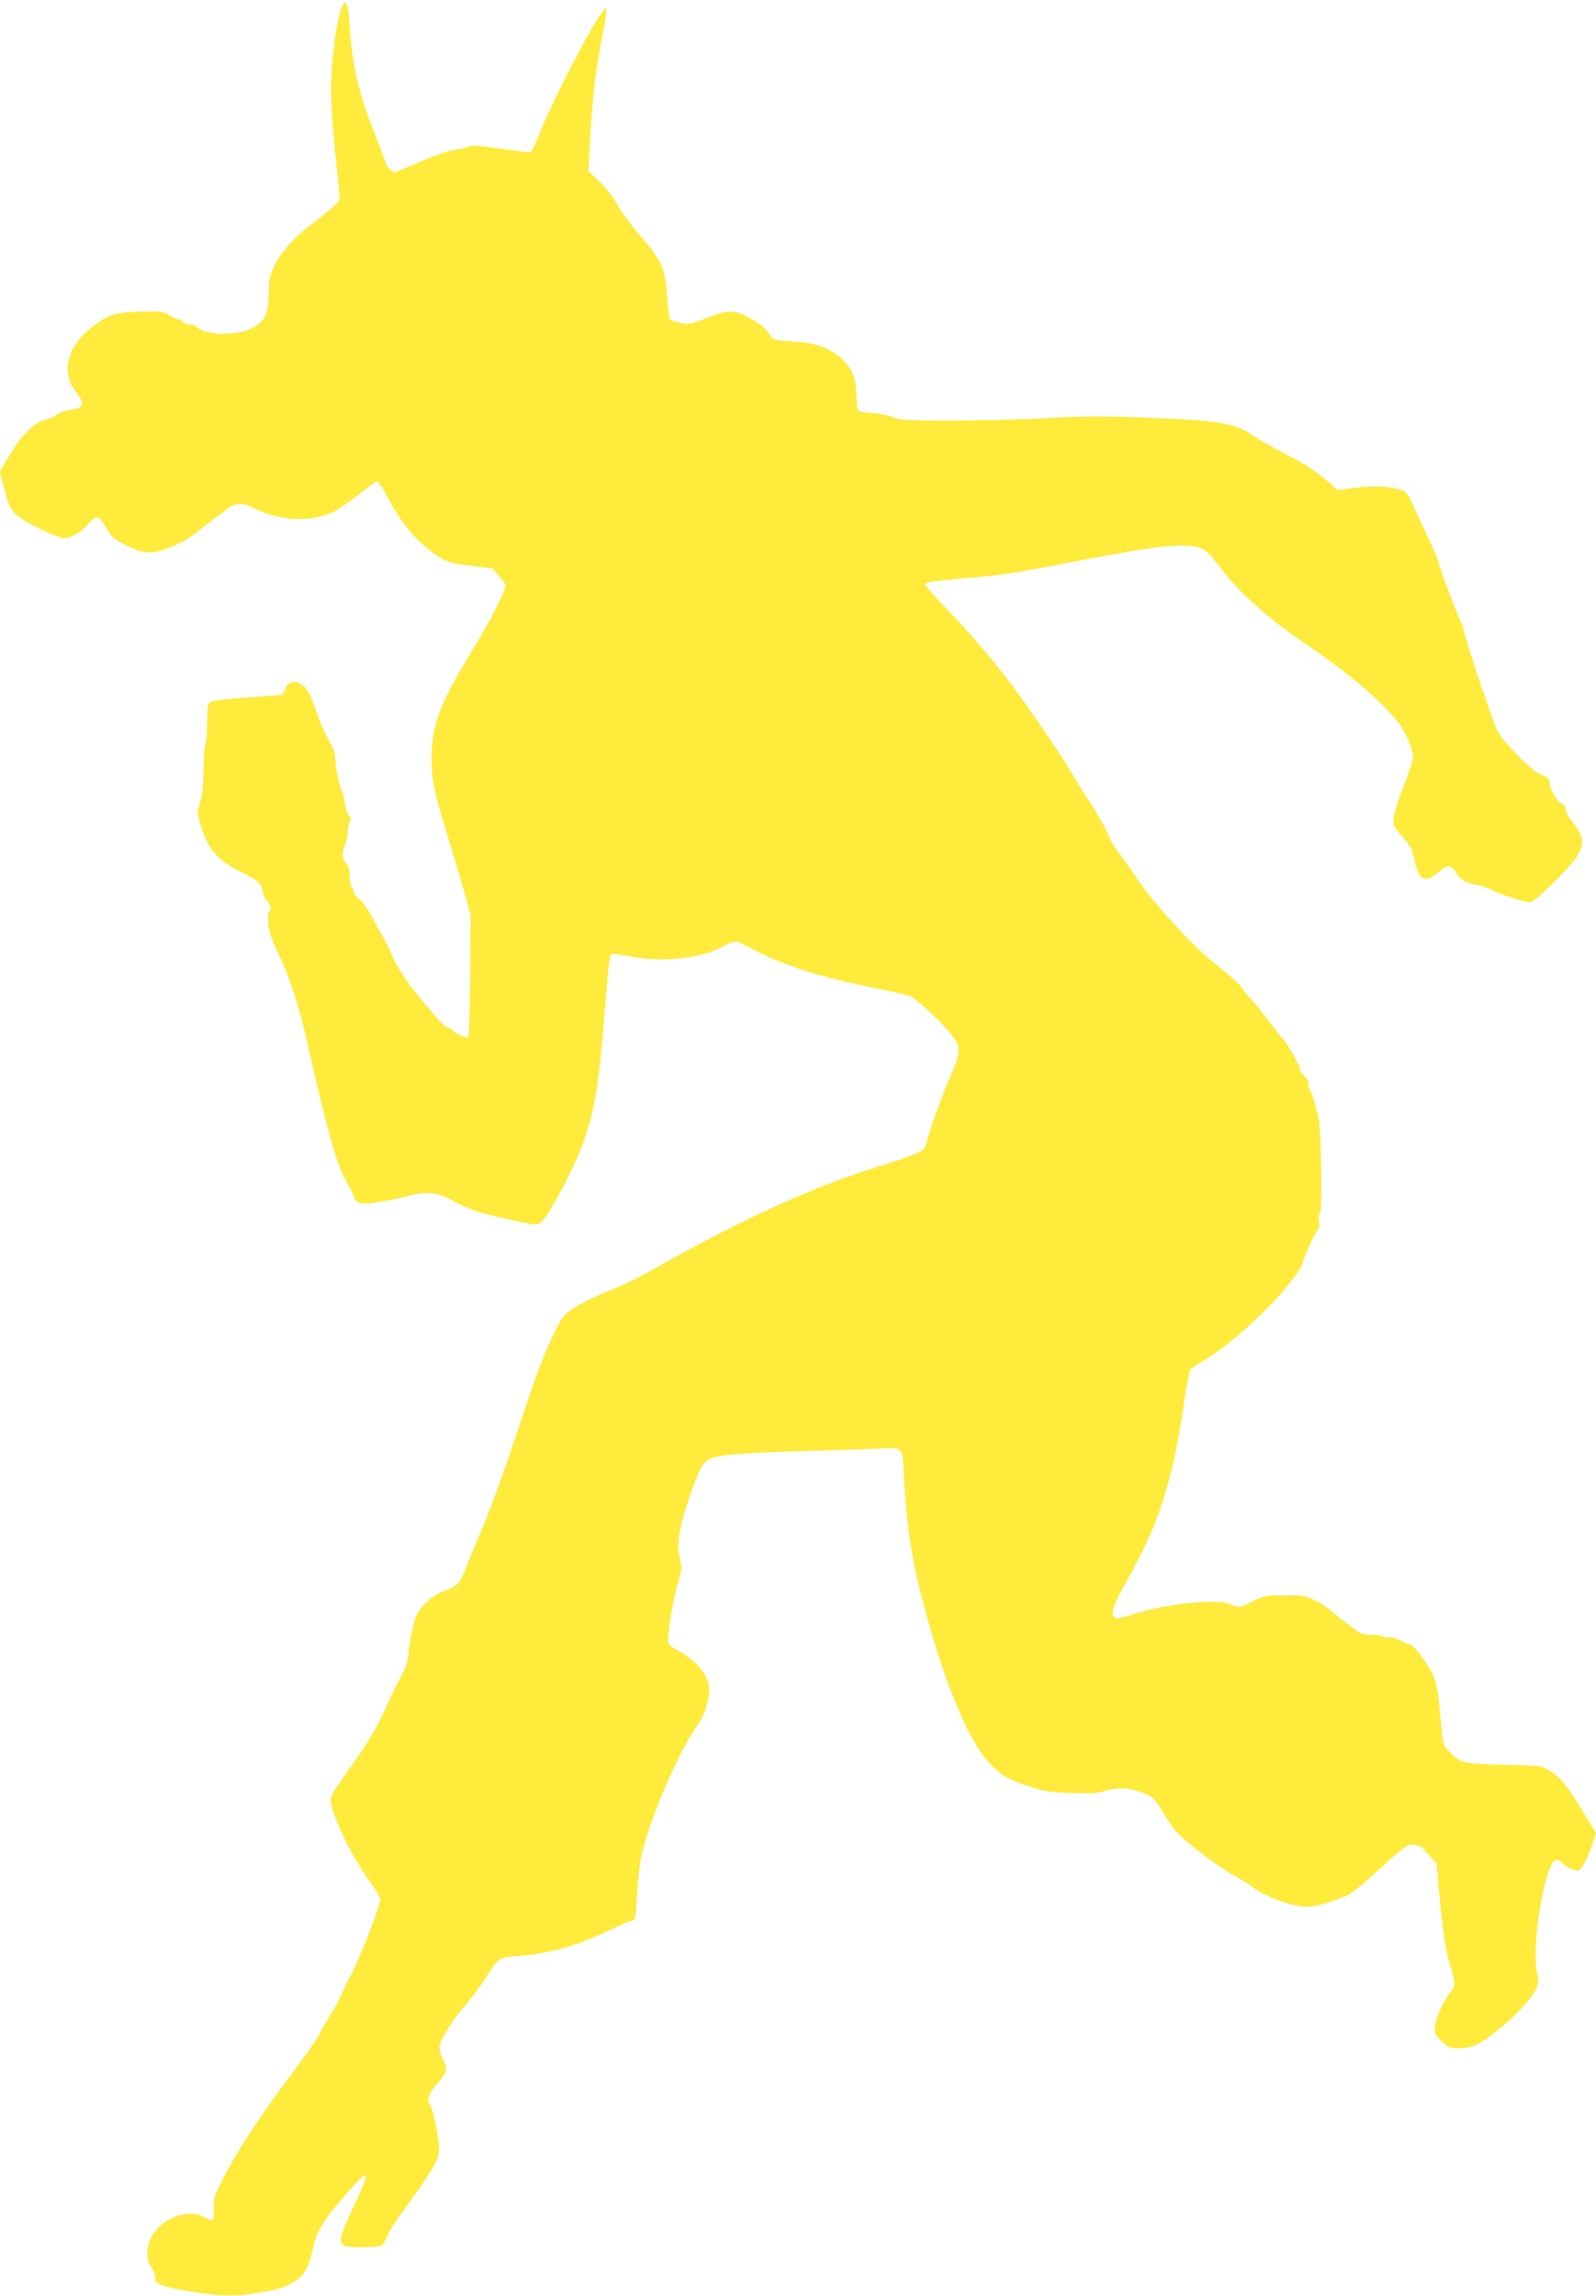 <?xml version="1.0" standalone="no"?>
<!DOCTYPE svg PUBLIC "-//W3C//DTD SVG 20010904//EN"
 "http://www.w3.org/TR/2001/REC-SVG-20010904/DTD/svg10.dtd">
<svg version="1.0" xmlns="http://www.w3.org/2000/svg"
 width="890pt" height="1280pt" viewBox="0 0 890 1280"
 preserveAspectRatio="xMidYMid meet">
<g transform="translate(0,1280) scale(0.1,-0.1)"
fill="#ffeb3b" stroke="none">
<path d="M1906 12759 c-23 -56 -45 -193 -56 -344 -9 -148 -3 -264 29 -557 10
-90 16 -168 14 -175 -5 -12 -86 -81 -171 -146 -80 -61 -154 -143 -188 -211
-28 -57 -34 -80 -35 -135 -1 -121 -12 -161 -55 -195 -47 -39 -109 -56 -200
-57 -70 0 -134 17 -148 40 -4 6 -20 11 -35 11 -16 0 -34 7 -41 15 -7 8 -18 15
-26 15 -7 0 -30 10 -51 23 -34 20 -49 22 -153 20 -128 -3 -175 -15 -245 -63
-167 -115 -214 -268 -119 -389 51 -66 43 -85 -36 -97 -25 -4 -52 -12 -60 -18
-28 -21 -56 -33 -88 -40 -47 -11 -123 -85 -175 -173 -26 -43 -52 -85 -59 -95
-9 -12 -9 -25 0 -55 6 -21 18 -63 26 -94 26 -95 48 -117 176 -181 63 -32 128
-58 143 -58 44 0 94 28 138 78 48 55 58 52 106 -29 29 -48 42 -58 110 -91 99
-49 146 -50 251 -6 42 17 93 44 112 60 32 25 89 69 194 148 47 36 90 39 148 9
144 -74 316 -84 443 -25 27 12 93 57 145 99 52 42 100 75 105 74 6 -2 35 -49
65 -105 64 -119 131 -203 215 -271 87 -70 114 -81 244 -96 l116 -14 37 -43
c21 -24 38 -47 38 -51 0 -30 -80 -187 -173 -341 -199 -327 -241 -437 -240
-631 0 -122 15 -188 113 -505 28 -91 63 -210 78 -265 l27 -100 -3 -335 c-2
-184 -7 -339 -12 -343 -9 -10 -90 29 -90 43 0 6 -8 10 -19 10 -10 0 -34 18
-52 40 -19 22 -60 69 -91 106 -75 86 -151 200 -174 261 -10 26 -29 66 -43 88
-13 22 -42 75 -64 118 -24 46 -54 89 -74 104 -18 14 -33 34 -33 44 0 10 -4 21
-10 24 -5 3 -10 29 -10 57 0 35 -6 57 -20 75 -24 31 -25 58 -5 106 8 20 15 53
15 72 0 20 5 46 11 57 9 17 8 23 -4 29 -9 5 -18 31 -22 61 -4 29 -11 59 -15
68 -17 31 -40 138 -40 181 0 25 -8 59 -19 79 -46 83 -63 122 -100 229 -22 62
-38 91 -60 108 -41 33 -85 25 -100 -18 -5 -16 -16 -31 -23 -33 -7 -2 -96 -9
-198 -16 -133 -9 -189 -16 -200 -26 -11 -11 -15 -40 -15 -117 -1 -56 -5 -109
-10 -116 -5 -8 -9 -74 -10 -145 -2 -93 -7 -146 -20 -183 -16 -49 -16 -55 0
-110 42 -145 94 -207 229 -275 96 -48 113 -63 120 -106 3 -21 15 -47 26 -57
21 -19 27 -50 10 -60 -6 -3 -7 -32 -4 -68 5 -46 19 -88 55 -162 65 -133 119
-300 169 -525 109 -483 160 -663 215 -754 18 -30 35 -65 39 -79 10 -40 47 -46
156 -26 52 9 124 25 160 34 90 24 154 16 236 -30 83 -46 148 -69 298 -101 189
-41 172 -42 211 2 40 45 160 274 205 391 69 178 96 325 125 678 28 352 34 398
45 405 6 4 54 -2 108 -13 181 -35 398 -11 519 59 23 13 51 24 63 24 11 0 53
-18 93 -39 163 -90 386 -161 694 -222 87 -17 172 -37 188 -43 36 -16 173 -142
226 -209 61 -76 60 -96 -6 -249 -48 -112 -110 -287 -134 -378 -8 -30 -51 -48
-281 -120 -359 -113 -764 -299 -1240 -569 -69 -39 -161 -85 -205 -102 -96 -37
-184 -80 -247 -120 -37 -24 -54 -45 -83 -102 -63 -124 -110 -246 -203 -529
-96 -289 -174 -503 -239 -653 -22 -49 -52 -122 -67 -161 -32 -84 -42 -96 -118
-124 -60 -22 -126 -78 -153 -130 -17 -33 -46 -168 -46 -215 -1 -35 -25 -109
-49 -145 -9 -14 -37 -71 -63 -128 -62 -140 -111 -224 -222 -379 -52 -72 -97
-142 -100 -156 -14 -55 104 -311 215 -465 33 -46 60 -91 60 -101 0 -43 -120
-348 -175 -446 -13 -22 -33 -65 -46 -95 -12 -30 -40 -81 -61 -113 -21 -32 -43
-69 -49 -83 -11 -30 -63 -104 -208 -299 -144 -194 -265 -379 -333 -514 -53
-104 -58 -118 -56 -171 2 -32 -1 -62 -5 -66 -4 -4 -20 -1 -35 8 -46 27 -95 31
-157 14 -139 -41 -217 -191 -149 -291 14 -21 23 -46 21 -57 -9 -31 30 -46 185
-73 167 -28 255 -31 380 -10 122 20 157 30 210 64 56 36 81 81 102 180 22 107
65 173 223 349 96 107 97 84 3 -115 -70 -147 -81 -188 -58 -211 17 -17 199
-16 219 1 9 6 23 32 32 57 9 25 61 103 114 174 54 71 115 161 136 200 37 68
38 74 32 141 -6 70 -35 198 -48 211 -21 21 -5 66 43 119 55 61 59 78 30 132
-11 21 -20 51 -20 68 0 36 73 153 149 240 29 33 75 94 102 135 86 134 70 123
211 136 163 15 308 57 488 142 52 25 106 48 120 52 25 6 25 9 32 141 4 74 15
169 23 212 38 190 203 580 310 732 39 55 56 100 69 182 13 80 -57 178 -171
239 -56 30 -58 33 -57 70 2 66 34 246 54 307 23 66 24 90 8 152 -16 59 1 163
49 305 57 169 81 217 117 234 52 25 179 35 549 46 194 5 384 12 424 14 98 6
106 -2 110 -95 10 -247 39 -470 83 -653 111 -463 265 -861 386 -994 68 -76
112 -103 235 -143 81 -27 113 -32 229 -36 107 -4 146 -2 189 11 72 21 129 20
198 -4 68 -24 84 -38 123 -106 16 -29 47 -75 67 -102 43 -56 223 -196 328
-255 39 -22 84 -50 100 -62 82 -62 232 -117 313 -117 62 1 197 44 252 81 25
16 97 78 160 136 139 129 158 140 206 125 19 -6 34 -15 34 -19 0 -4 16 -24 36
-43 l35 -36 15 -169 c18 -206 38 -336 64 -413 25 -74 25 -108 1 -134 -32 -35
-84 -146 -89 -192 -4 -41 -2 -47 36 -84 37 -37 44 -40 96 -40 74 0 111 16 210
94 97 76 188 172 217 228 19 37 20 46 9 105 -25 130 21 464 81 597 14 29 40
34 60 10 17 -20 63 -44 87 -44 20 0 52 59 83 152 l19 57 -72 118 c-91 150
-128 195 -186 230 -47 28 -49 28 -257 33 -231 6 -241 8 -309 79 -28 29 -30 38
-42 167 -17 184 -22 211 -51 269 -33 65 -102 155 -119 155 -7 0 -28 9 -46 20
-18 11 -49 20 -69 20 -20 0 -39 3 -43 7 -4 4 -31 8 -59 8 -46 0 -59 5 -112 44
-33 25 -80 62 -105 84 -25 22 -70 52 -100 66 -49 23 -67 26 -165 26 -104 0
-114 -2 -177 -32 -77 -38 -83 -39 -128 -17 -64 32 -357 2 -535 -55 -49 -16
-94 -27 -101 -24 -36 14 -23 63 50 192 186 325 266 572 329 1014 14 92 30 173
36 181 6 7 40 30 74 50 136 80 347 269 467 417 44 55 80 106 80 114 0 20 69
177 87 197 10 11 13 26 8 48 -4 19 -2 36 5 45 16 19 8 481 -10 545 -7 25 -17
63 -23 85 -6 22 -16 48 -23 59 -7 10 -10 25 -7 32 3 8 -6 26 -21 41 -14 14
-26 31 -26 37 0 20 -60 129 -91 166 -17 19 -55 69 -86 110 -31 41 -78 99 -105
128 -26 30 -48 57 -48 62 0 5 -42 42 -92 84 -130 105 -154 127 -265 247 -98
105 -180 205 -218 263 -28 45 -74 109 -116 164 -20 26 -41 64 -48 83 -6 20
-25 57 -41 83 -17 26 -30 49 -30 53 0 3 -15 26 -33 52 -19 25 -60 91 -92 146
-53 91 -176 274 -309 460 -101 141 -244 310 -413 487 -57 58 -103 111 -103
117 0 15 22 19 205 36 249 22 256 23 660 100 354 68 501 88 593 82 89 -5 106
-16 185 -120 113 -147 275 -291 490 -436 222 -150 400 -300 500 -424 42 -50
87 -154 87 -198 0 -18 -23 -89 -51 -158 -28 -69 -53 -148 -56 -176 -5 -49 -4
-52 46 -108 28 -32 54 -70 57 -85 28 -124 42 -152 79 -152 14 0 41 15 64 35
49 45 73 45 99 1 23 -39 58 -60 117 -70 22 -4 63 -18 90 -31 64 -30 175 -65
205 -65 16 0 55 32 126 102 117 115 152 160 164 213 9 40 -5 73 -62 146 -15
20 -28 46 -28 58 0 13 -10 26 -25 33 -25 11 -65 83 -65 118 0 15 -12 26 -43
39 -43 18 -116 84 -195 176 -45 51 -56 72 -87 160 -9 28 -30 86 -45 130 -47
133 -110 335 -110 351 0 8 -6 25 -14 37 -15 23 -126 322 -126 339 0 5 -17 46
-38 91 -21 45 -61 130 -88 189 -45 100 -52 109 -84 118 -67 19 -160 23 -255
10 l-95 -13 -45 39 c-87 74 -131 103 -250 164 -66 35 -138 75 -160 90 -122 83
-183 94 -608 111 -252 9 -354 9 -555 -2 -136 -8 -375 -14 -532 -14 -248 0
-291 3 -328 18 -24 9 -77 20 -118 24 -41 3 -77 10 -80 14 -3 5 -6 43 -8 86 -4
101 -26 152 -88 208 -60 54 -145 84 -263 91 -112 7 -118 9 -138 46 -12 22 -44
48 -94 77 -96 56 -132 57 -257 6 -84 -34 -91 -35 -142 -25 -29 6 -56 15 -59
20 -3 5 -10 63 -15 130 -10 143 -30 193 -111 289 -110 131 -131 158 -170 226
-22 39 -67 95 -99 125 l-59 55 10 180 c11 225 31 389 68 575 16 80 26 149 21
153 -20 21 -284 -476 -374 -705 -21 -54 -43 -98 -50 -98 -6 0 -82 10 -169 22
-126 17 -162 19 -178 10 -10 -7 -27 -12 -37 -12 -39 0 -143 -33 -249 -80 -61
-28 -117 -50 -123 -50 -13 0 -49 39 -50 53 0 5 -31 88 -70 185 -80 204 -117
368 -130 570 -8 136 -21 167 -44 111z"/>
</g>
</svg>
